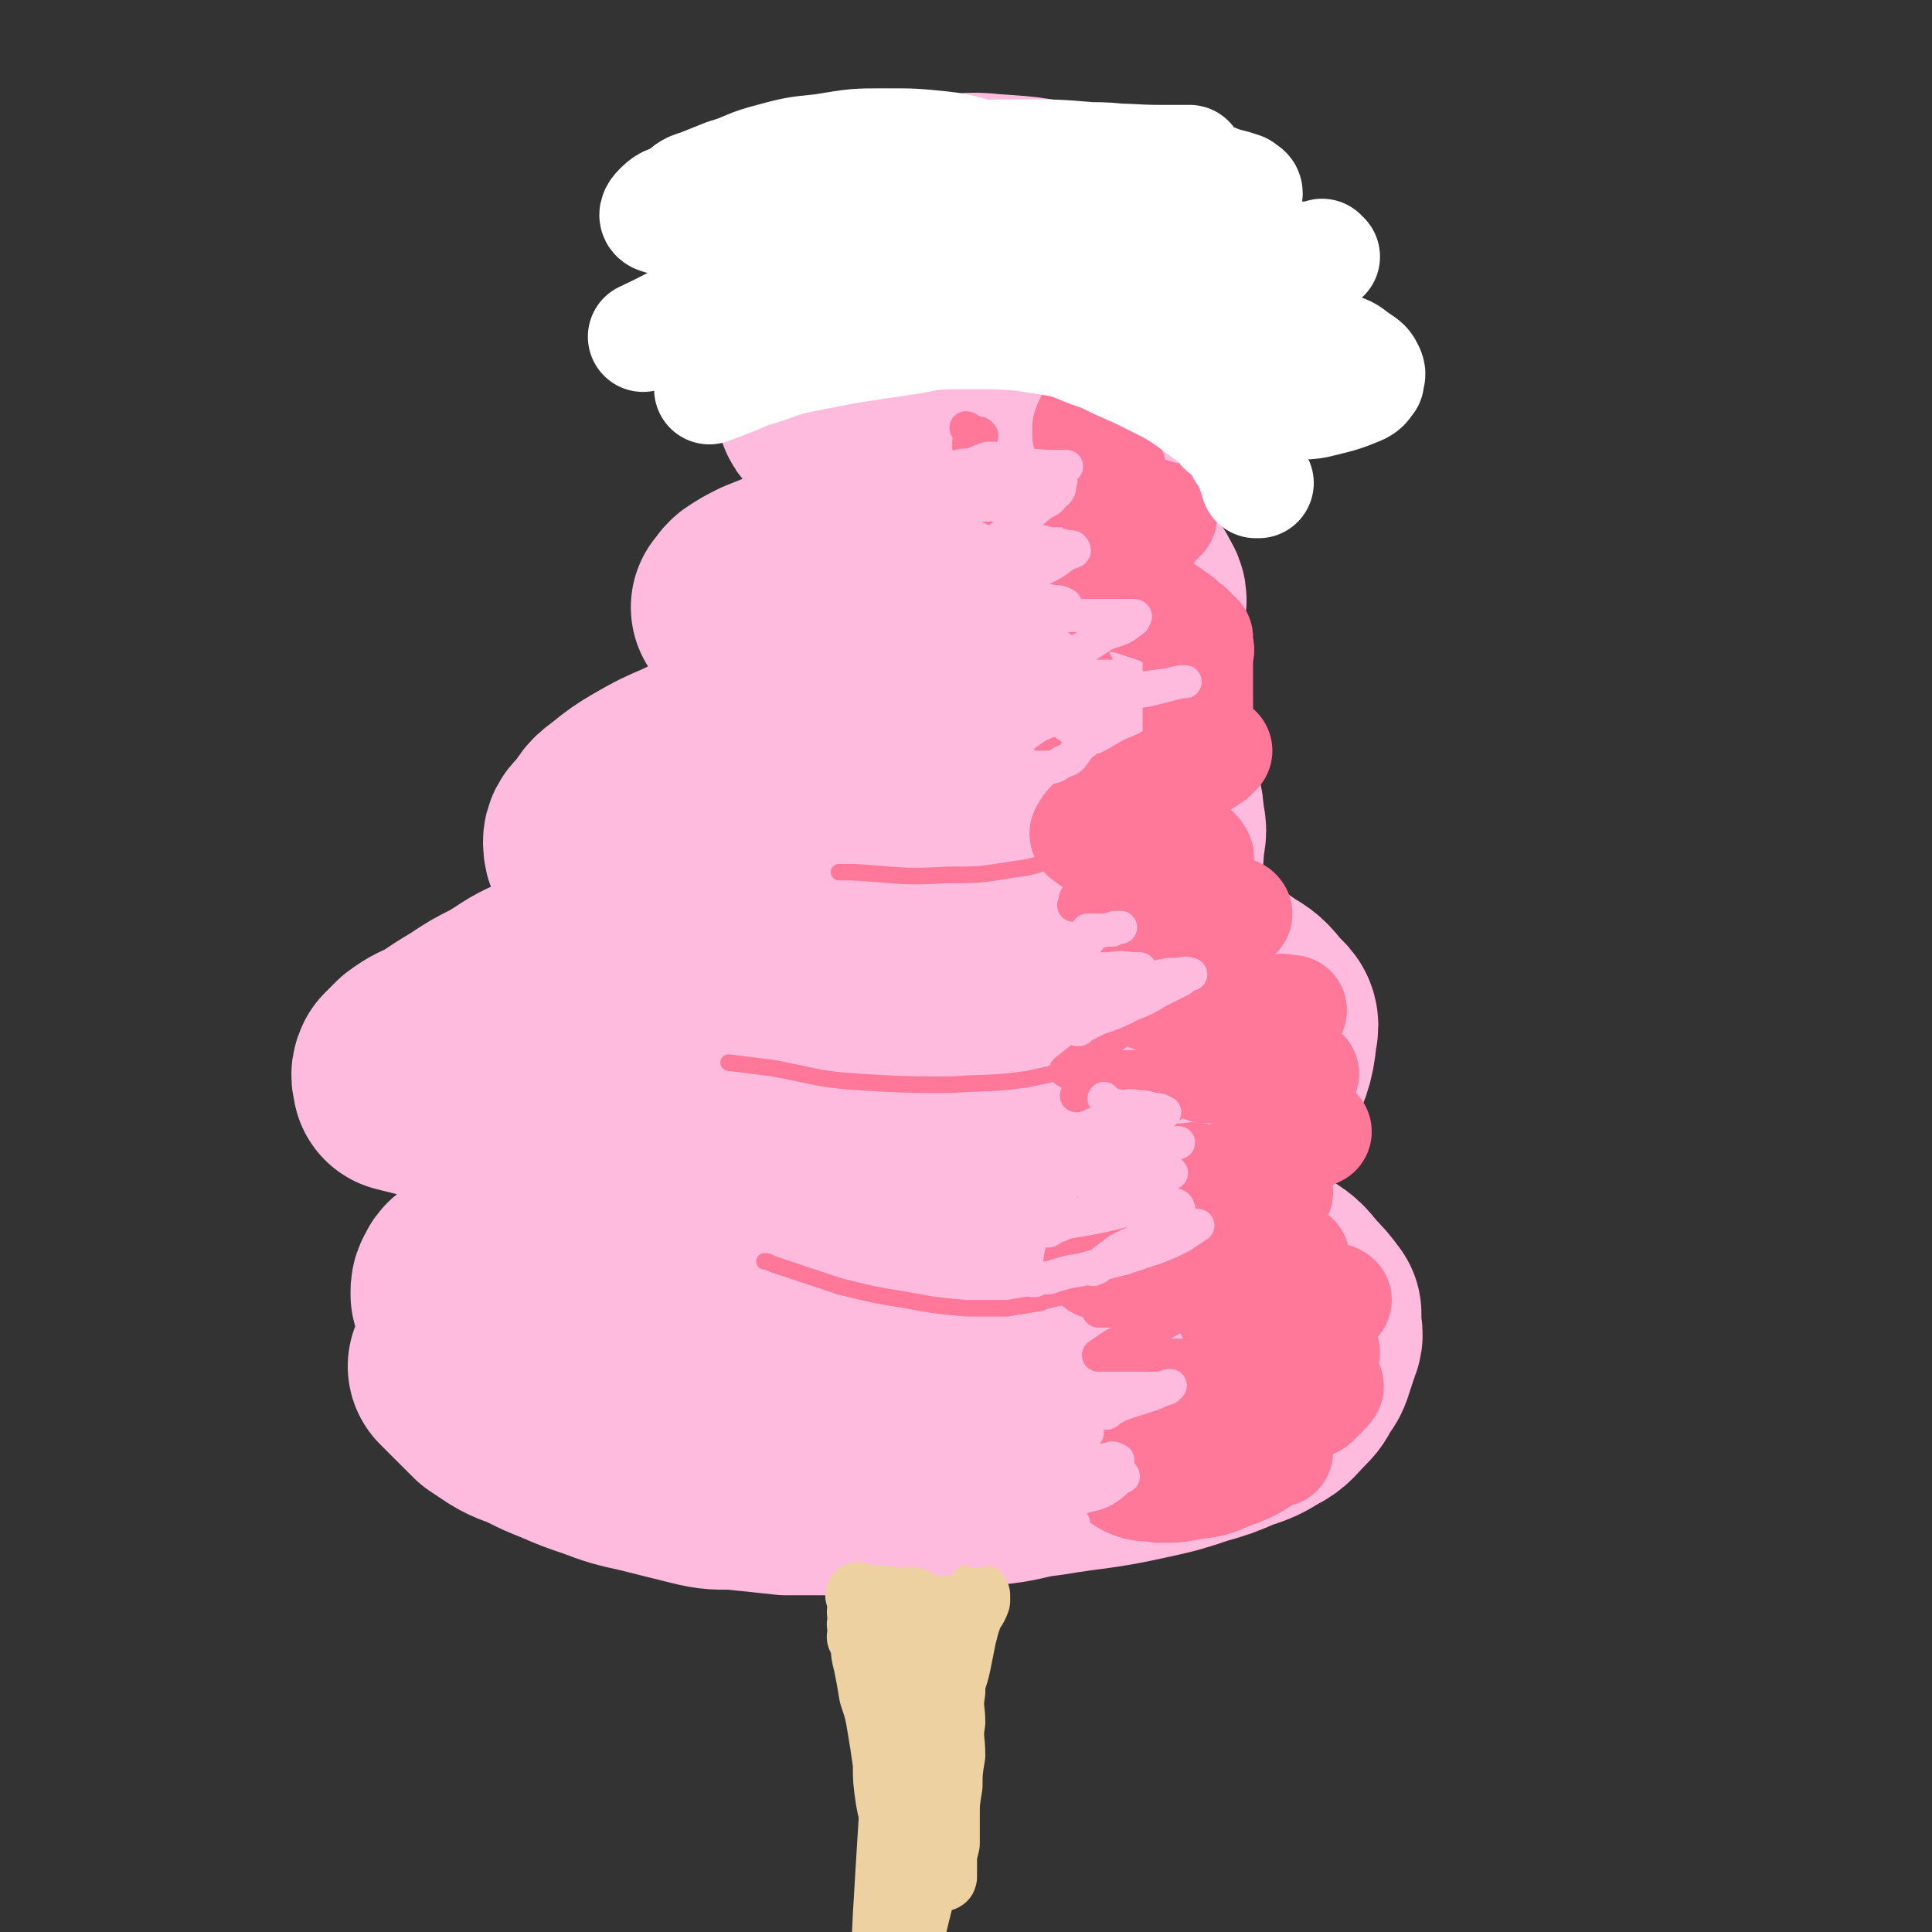 <svg viewBox='0 0 700 700' version='1.1' xmlns='http://www.w3.org/2000/svg' xmlns:xlink='http://www.w3.org/1999/xlink'><rect x="0" y="0" width="700" height="700" fill="#333333" stroke="none"/><g fill='none' stroke='rgb(255,187,221)' stroke-width='80' stroke-linecap='round' stroke-linejoin='round'><path d='M233,481c0,0 -1,-1 -1,-1 0,0 0,0 1,1 0,0 0,0 0,0 0,0 -1,-1 -1,-1 0,0 0,0 1,1 0,0 0,0 0,0 0,0 -1,-1 -1,-1 0,0 0,0 1,1 0,0 0,0 0,0 0,0 -1,-1 -1,-1 0,0 0,0 1,1 3,1 3,1 6,3 2,2 2,2 5,3 3,1 3,1 5,2 1,1 1,1 3,2 1,0 1,0 2,1 2,0 2,0 4,1 3,1 2,1 5,2 3,1 3,1 6,2 3,1 3,1 7,1 3,1 3,1 6,2 4,0 4,0 8,1 3,0 3,0 7,0 3,0 3,0 7,0 3,0 3,0 7,0 4,0 4,0 8,0 5,0 5,0 9,0 5,0 5,0 10,0 5,0 5,0 10,0 6,-1 6,-1 11,-2 6,-1 6,-1 12,-3 9,-3 9,-3 19,-6 4,-2 4,-1 8,-3 3,-1 3,-2 7,-3 2,-1 2,0 5,-1 2,-1 2,-1 5,-2 2,-1 2,-1 5,-3 2,-1 2,-1 4,-3 2,-1 1,-1 3,-3 1,-1 1,-1 2,-2 1,-1 1,-2 1,-3 1,-1 1,-1 1,-2 0,-1 0,-1 0,-2 0,0 0,0 0,0 0,0 0,0 0,0 1,0 0,-1 0,-1 0,0 0,0 0,1 0,0 0,0 0,0 1,0 0,-1 0,-1 0,0 0,0 0,1 0,0 0,0 0,0 1,0 0,-1 0,-1 -1,0 -1,0 -2,1 0,0 0,0 -1,0 '/><path d='M167,496c0,0 -1,-1 -1,-1 0,0 1,0 1,1 0,0 0,0 0,0 0,0 -1,-1 -1,-1 0,0 1,0 1,1 0,0 0,0 0,0 0,0 -1,-1 -1,-1 0,0 1,0 1,1 2,2 2,2 5,5 3,3 3,3 6,6 3,2 3,2 6,4 5,3 5,2 11,5 4,2 4,2 9,4 7,3 7,3 13,5 8,3 8,3 17,5 8,2 8,2 16,4 8,2 8,2 16,2 10,1 10,1 19,2 10,0 10,0 20,0 10,-1 10,-1 20,-1 18,-1 18,-1 37,-3 8,-1 8,-2 17,-3 18,-3 18,-2 36,-6 9,-2 9,-2 18,-5 7,-2 7,-2 14,-5 6,-2 6,-2 11,-5 4,-2 4,-3 8,-7 2,-2 2,-2 4,-6 2,-2 2,-3 3,-6 1,-3 1,-3 2,-6 1,-2 0,-2 0,-5 0,-2 0,-2 0,-4 -3,-4 -3,-4 -6,-7 -4,-5 -4,-5 -9,-8 -6,-4 -6,-4 -12,-8 -7,-3 -7,-3 -14,-7 -7,-3 -7,-3 -15,-6 -7,-2 -7,-2 -14,-4 -7,-2 -7,-2 -14,-3 -7,-1 -7,-2 -14,-2 -7,-1 -7,0 -14,0 -7,0 -7,0 -15,0 -7,0 -7,0 -14,0 -7,0 -7,0 -15,0 -7,0 -7,0 -15,0 -7,0 -7,0 -14,0 -6,0 -6,-1 -13,0 -7,0 -7,0 -15,0 -8,1 -8,0 -15,1 -9,1 -8,2 -17,3 -7,2 -7,1 -15,3 -6,2 -6,3 -12,5 -5,2 -6,1 -11,4 -4,2 -4,3 -8,6 -4,2 -4,2 -8,4 -2,2 -2,3 -5,5 -1,2 -2,1 -3,3 -1,2 -1,2 -1,3 0,0 0,0 0,1 2,1 2,1 5,2 4,1 4,1 8,1 5,1 6,1 11,2 7,0 7,1 13,1 8,1 8,1 16,2 8,0 8,1 17,1 9,0 9,-1 18,-1 12,-1 12,-1 23,-2 12,-1 12,-1 23,-3 12,-2 12,-2 23,-5 11,-2 11,-1 21,-4 8,-2 8,-2 15,-5 9,-3 8,-3 16,-7 9,-3 9,-3 17,-7 8,-3 8,-2 16,-6 6,-4 6,-5 12,-9 7,-6 7,-6 13,-12 6,-6 6,-6 11,-13 4,-5 5,-4 8,-10 4,-10 5,-10 6,-20 1,-4 0,-4 -3,-7 -4,-5 -4,-5 -9,-8 -7,-5 -7,-5 -15,-8 -9,-4 -9,-3 -18,-7 -9,-3 -9,-4 -17,-7 -9,-2 -9,-1 -17,-3 -9,-2 -9,-2 -18,-3 -8,-1 -8,-1 -16,-1 -9,0 -9,0 -18,0 -11,1 -12,1 -23,2 -12,2 -12,3 -25,4 -10,2 -10,1 -21,2 -9,2 -9,1 -18,3 -8,2 -8,3 -16,5 -7,2 -7,2 -13,4 -9,3 -9,3 -16,7 -7,3 -7,4 -14,8 -6,3 -6,3 -12,7 -5,3 -5,3 -11,7 -4,2 -5,2 -9,5 -2,2 -2,2 -4,4 -1,2 0,2 0,4 0,0 0,0 0,0 4,1 4,1 8,2 5,1 5,1 10,2 6,0 6,0 13,0 8,0 8,0 17,0 10,-1 10,0 20,-1 10,-1 10,-1 21,-2 10,-1 10,-1 20,-3 10,-1 10,-1 19,-3 10,-1 10,-1 20,-3 11,-2 11,-2 21,-5 11,-3 11,-2 21,-6 10,-4 10,-5 20,-9 10,-5 10,-4 19,-9 9,-5 8,-5 16,-10 7,-4 8,-4 13,-9 5,-5 4,-5 8,-11 3,-5 2,-5 4,-10 2,-5 2,-5 2,-10 1,-4 1,-4 0,-8 0,-3 0,-3 -1,-7 -1,-5 0,-6 -2,-11 -2,-5 -1,-6 -5,-10 -4,-5 -4,-5 -9,-7 -6,-3 -6,-3 -13,-5 -6,-2 -6,-2 -13,-3 -8,-1 -8,-1 -16,0 -9,0 -9,0 -18,1 -12,2 -13,1 -25,3 -13,2 -13,3 -25,6 -9,2 -9,2 -17,5 -7,2 -6,3 -12,5 -7,3 -7,2 -13,5 -7,3 -7,3 -14,7 -5,3 -5,3 -10,7 -4,3 -4,3 -6,7 -2,2 -4,3 -4,5 0,3 1,4 3,5 4,3 5,2 9,3 7,2 7,2 14,2 8,0 9,-1 17,-2 10,-1 10,-1 20,-4 11,-2 11,-1 22,-5 9,-2 10,-2 18,-6 9,-4 9,-5 17,-10 9,-5 9,-4 17,-10 7,-5 7,-5 14,-11 6,-5 6,-6 12,-11 6,-5 6,-5 12,-10 6,-5 6,-5 11,-10 4,-4 5,-4 8,-8 2,-3 2,-4 2,-8 1,-3 1,-3 -1,-6 -1,-3 -2,-2 -5,-5 -3,-2 -3,-2 -7,-5 -5,-2 -5,-3 -10,-5 -6,-2 -6,-2 -12,-3 -7,-1 -7,-1 -14,-1 -8,0 -8,0 -17,1 -11,1 -11,1 -22,3 -10,2 -10,2 -20,5 -8,2 -8,2 -15,5 -5,2 -5,2 -10,4 -4,2 -4,2 -7,4 -1,1 -1,1 -2,3 0,0 -1,0 0,0 2,0 3,0 5,0 8,-1 8,0 16,-2 11,-2 11,-1 21,-5 11,-3 11,-3 21,-8 10,-5 10,-4 19,-10 9,-5 8,-6 16,-12 6,-5 6,-5 11,-11 5,-5 6,-5 9,-11 2,-4 2,-5 2,-10 0,-3 0,-3 -2,-6 -2,-3 -2,-3 -5,-5 -5,-3 -5,-3 -10,-5 -7,-2 -7,-1 -15,-2 -7,-1 -7,-1 -14,-1 -7,0 -7,0 -15,1 -6,0 -6,1 -11,2 -5,2 -5,2 -10,4 -2,2 -3,1 -5,3 -2,2 -2,2 -2,4 -1,2 0,2 1,3 4,1 4,2 7,2 6,1 6,1 12,1 8,0 8,1 16,0 9,-1 9,-1 18,-4 10,-3 10,-3 19,-7 9,-4 9,-5 18,-10 6,-4 6,-3 11,-8 4,-4 4,-4 7,-8 2,-4 3,-4 3,-8 0,-7 0,-8 -3,-14 -3,-5 -4,-5 -8,-8 -5,-4 -6,-4 -12,-6 -15,-4 -15,-4 -30,-5 -9,-1 -9,0 -19,1 -5,0 -5,0 -10,0 '/></g>
<g fill='none' stroke='rgb(255,119,153)' stroke-width='40' stroke-linecap='round' stroke-linejoin='round'><path d='M463,526c0,0 -1,-1 -1,-1 0,0 0,0 0,1 0,0 0,0 0,0 1,0 0,-1 0,-1 0,0 0,0 0,1 0,0 0,0 0,0 -8,4 -7,5 -16,8 -7,3 -7,3 -15,4 -5,1 -5,1 -11,1 -4,-1 -4,0 -8,-1 -3,-1 -3,-1 -6,-3 -1,-1 -1,-2 -3,-3 0,0 0,0 0,0 6,-3 6,-3 11,-5 6,-2 7,-2 13,-3 7,-2 7,-2 14,-3 7,-2 7,-2 15,-4 6,-2 6,-2 12,-5 4,-2 4,-2 8,-4 2,-2 2,-2 4,-4 1,-1 2,-2 1,-2 0,-1 -1,-1 -3,-1 -3,-1 -3,0 -5,0 -4,0 -4,-1 -9,0 -6,0 -6,0 -12,1 -1,0 -1,0 -2,0 0,0 0,0 0,0 4,-2 4,-2 7,-4 5,-2 5,-1 9,-3 4,-2 4,-2 8,-3 2,-1 2,-1 5,-1 1,-1 1,-1 1,-1 0,0 0,0 0,0 -2,0 -2,1 -5,1 -3,1 -3,1 -7,2 -3,0 -3,1 -7,1 -3,1 -3,0 -6,1 0,0 0,0 0,0 3,-3 3,-3 6,-6 8,-6 9,-5 16,-12 3,-2 2,-3 5,-5 1,-1 3,-1 2,-1 0,-1 -1,0 -3,0 -5,1 -5,1 -9,1 -6,1 -6,1 -11,2 -5,0 -5,0 -9,1 -2,0 -2,0 -4,0 -1,0 -1,0 -2,0 0,0 0,0 0,0 3,-3 3,-3 5,-5 4,-3 3,-3 7,-5 3,-2 3,-2 7,-5 2,-1 1,-1 3,-3 1,-1 1,-1 1,-1 0,0 0,0 0,0 -3,-1 -3,-1 -6,-1 -3,0 -3,0 -7,0 -3,1 -3,1 -7,1 -3,0 -3,0 -7,0 -2,0 -2,0 -4,0 -2,0 -2,0 -3,0 -2,0 -2,0 -3,0 -2,0 -2,0 -3,0 -3,0 -3,0 -6,0 -3,0 -3,-1 -6,0 -3,0 -3,0 -6,0 -3,1 -3,1 -6,1 -2,1 -2,1 -4,1 -1,0 -1,0 -3,0 0,0 0,0 0,0 3,-1 4,-1 7,-2 6,-3 5,-4 12,-7 6,-3 6,-2 13,-5 7,-3 7,-3 13,-5 6,-2 6,-2 11,-4 3,-1 4,-1 7,-2 1,-1 1,-1 2,-1 0,0 0,0 0,0 -3,0 -3,-1 -6,0 -5,0 -5,-1 -10,0 -6,2 -6,2 -12,4 -5,1 -6,1 -11,2 -2,1 -2,1 -5,1 0,0 -1,1 -1,1 3,-2 3,-2 6,-4 7,-3 7,-3 14,-7 8,-3 8,-3 16,-7 6,-3 6,-3 12,-7 4,-2 5,-2 9,-4 1,-1 1,-1 2,-1 0,0 0,0 0,0 -2,-1 -2,-2 -4,-2 -2,-1 -3,-1 -5,-1 -2,-1 -2,0 -4,-1 -1,-1 -2,-1 -2,-2 -1,-1 -1,-1 -1,-1 1,-2 1,-2 2,-3 2,-2 2,-2 4,-4 2,-1 2,-1 3,-3 1,-1 1,-1 2,-3 0,-1 1,-1 0,-1 -2,-2 -3,-2 -6,-2 -4,-1 -4,-1 -8,-1 -4,-1 -4,-1 -9,0 -3,0 -3,0 -7,1 -2,0 -2,0 -4,0 0,0 -1,0 -1,0 1,-1 1,-2 2,-3 3,-2 3,-2 6,-4 5,-3 5,-2 9,-5 4,-2 4,-2 8,-5 2,-2 2,-1 5,-3 1,-1 1,-1 1,-1 0,0 0,0 0,0 -3,0 -3,-1 -6,0 -3,0 -3,0 -7,0 -3,1 -3,1 -6,2 -2,0 -2,0 -3,0 -1,0 -1,0 -2,0 0,0 0,0 -1,0 0,-1 1,-1 0,-1 0,-1 0,-1 0,-1 -1,-1 -1,-2 -2,-2 -1,-1 -1,-1 -3,-1 -2,0 -2,0 -4,0 -3,0 -3,0 -6,0 -3,-1 -3,-1 -5,-1 -3,-1 -3,0 -5,-1 -1,0 -2,0 -3,-1 0,-2 1,-2 2,-4 3,-3 3,-4 7,-6 4,-4 4,-3 8,-6 7,-5 7,-6 14,-11 1,-1 3,-2 2,-2 0,-1 -1,0 -3,0 -7,0 -7,0 -14,1 -2,0 -3,0 -5,0 -2,-1 -2,-1 -3,-2 0,-2 0,-3 1,-5 3,-4 3,-4 6,-9 1,-1 2,-1 3,-3 1,-1 2,-2 1,-3 -1,-2 -2,-2 -5,-2 -4,-1 -4,0 -8,0 -10,-1 -10,-1 -20,-2 -3,-1 -3,-1 -6,-2 -1,-1 -2,-1 -2,-2 1,-2 1,-2 3,-4 4,-3 4,-3 9,-6 6,-3 6,-3 11,-6 5,-2 5,-2 10,-5 4,-2 4,-2 8,-4 2,-1 2,-1 5,-3 1,-1 1,-1 2,-2 0,0 0,0 0,0 0,0 0,0 0,0 -1,0 -1,0 -1,0 -1,-1 -1,-1 -2,-1 -1,-1 -1,0 -2,-1 -1,-1 -1,-1 -1,-3 -1,-1 -1,-1 -1,-3 0,-1 0,-1 0,-3 0,-2 0,-2 0,-4 0,-2 0,-2 0,-5 0,-3 0,-3 0,-6 0,-2 0,-2 0,-5 0,-2 0,-2 0,-4 0,-1 1,-1 0,-3 0,-1 0,-2 0,-3 -2,-2 -2,-1 -3,-3 -3,-2 -2,-2 -5,-4 -2,-1 -2,-2 -5,-3 -3,-1 -3,-1 -6,-2 -3,-1 -3,-1 -6,-2 -2,-1 -3,0 -5,-1 -2,-1 -2,-1 -3,-2 -1,0 -1,0 -2,-1 0,-1 1,-2 1,-3 2,-2 2,-2 4,-5 2,-2 2,-2 5,-5 2,-2 2,-2 5,-5 2,-2 2,-2 4,-5 1,-1 1,-1 2,-2 1,-1 1,-1 1,-1 0,0 0,0 0,0 0,0 0,0 -1,0 -2,-1 -2,-1 -4,-1 -2,-1 -2,0 -4,-1 -1,-1 -1,-1 -2,-2 -1,0 -1,0 -2,0 -2,-1 -2,0 -3,-1 0,0 0,-1 0,-1 0,0 0,0 0,0 0,-2 0,-2 -1,-5 0,-1 0,-1 -1,-3 0,-2 0,-2 -2,-3 0,-1 -1,-1 -1,-2 -1,-1 -1,-1 -2,-2 0,-1 -1,-1 -1,-2 -1,-1 0,-1 -1,-2 0,-1 -1,-1 -1,-3 -1,-1 -1,-1 -1,-2 0,-1 0,-1 0,-2 1,-3 2,-3 3,-5 1,-1 1,-1 2,-2 1,0 2,0 2,-1 1,-1 0,-1 0,-2 0,0 0,0 0,0 1,0 0,0 0,-1 0,0 0,0 0,0 0,0 0,0 0,0 0,-1 0,-1 -1,-1 0,0 0,0 0,0 1,0 0,-1 0,-1 0,0 0,1 0,1 1,-1 1,-2 1,-3 1,-1 1,-1 1,-3 1,-2 1,-2 1,-3 1,-2 1,-2 1,-3 1,-1 1,-1 1,-2 1,0 0,-1 0,-1 0,-1 0,-1 0,-2 0,-1 0,-1 0,-2 1,-1 1,-1 1,-2 1,-2 1,-2 1,-5 1,-1 1,-1 1,-3 1,-1 0,-1 0,-3 0,-1 0,-1 0,-2 0,0 0,0 0,0 0,-1 0,-1 0,-1 0,-1 0,-1 0,-1 0,0 0,0 0,0 1,0 0,0 0,-1 0,0 0,0 -1,-1 0,-1 0,-1 -1,-2 0,-1 0,-1 -1,-3 0,-1 0,-1 -1,-3 0,-1 0,-1 -1,-2 0,-1 0,-1 -1,-2 0,0 0,0 -1,0 0,-1 0,-1 -1,-1 0,0 0,0 -1,0 0,0 0,-1 -1,-1 0,-1 1,-2 0,-3 0,-2 0,-2 -1,-4 0,-1 0,-1 0,-3 1,-2 1,-2 1,-4 1,-2 0,-2 0,-3 '/></g>
<g fill='none' stroke='rgb(255,119,153)' stroke-width='6' stroke-linecap='round' stroke-linejoin='round'><path d='M396,466c0,0 -1,-1 -1,-1 0,0 0,0 0,1 0,0 0,0 0,0 1,0 1,-1 0,-1 -4,1 -4,3 -7,4 -6,2 -6,1 -11,3 -6,1 -6,1 -12,2 -7,0 -7,0 -15,0 -11,-1 -11,-1 -22,-3 -12,-2 -12,-2 -24,-5 -12,-4 -12,-4 -24,-8 -2,-1 -2,-1 -3,-1 '/><path d='M411,372c0,0 -1,-1 -1,-1 0,0 0,0 0,1 0,0 0,0 0,0 1,0 0,-1 0,-1 0,0 0,0 0,1 0,0 0,0 0,0 1,0 0,-1 0,-1 -3,2 -3,3 -6,6 -6,4 -6,5 -13,8 -9,4 -9,4 -19,6 -14,2 -14,1 -27,2 -17,0 -17,0 -34,-1 -15,-1 -15,-2 -31,-5 -8,-1 -8,-1 -16,-2 '/><path d='M400,303c0,0 -1,-1 -1,-1 0,0 0,0 0,1 0,0 0,0 0,0 1,0 1,-1 0,-1 -7,3 -7,5 -14,8 -9,3 -9,4 -18,5 -12,2 -12,2 -24,2 -17,1 -17,0 -34,-1 -3,0 -3,0 -5,0 '/></g>
<g fill='none' stroke='rgb(238,209,160)' stroke-width='24' stroke-linecap='round' stroke-linejoin='round'><path d='M323,593c0,0 -1,-1 -1,-1 0,0 0,0 1,1 0,0 0,0 0,0 0,0 -1,-1 -1,-1 0,0 0,0 1,1 0,0 0,0 0,0 0,0 -1,-1 -1,-1 0,1 1,2 1,4 1,3 1,3 1,7 1,6 1,6 1,11 0,8 0,8 0,16 -1,13 -1,13 -1,26 -1,18 0,18 0,35 1,17 1,17 2,34 0,14 -1,14 -1,27 -1,10 -1,10 -1,20 0,5 0,5 0,10 '/><path d='M326,603c0,0 -1,-1 -1,-1 0,0 0,0 1,1 0,0 0,0 0,0 0,0 -1,-1 -1,-1 0,0 0,0 1,1 0,0 0,0 0,0 0,0 -1,-1 -1,-1 0,0 0,0 1,1 0,0 0,0 0,0 0,0 -1,-1 -1,-1 0,0 1,0 1,1 0,3 0,3 0,6 0,6 0,6 0,13 0,7 0,7 0,15 -1,12 -2,12 -3,24 -1,16 -1,16 -2,33 -1,18 0,18 0,37 -1,18 0,18 0,35 '/><path d='M314,590c0,0 -1,-1 -1,-1 0,0 0,0 1,1 0,0 0,0 0,0 0,0 -1,-1 -1,-1 0,0 0,0 1,1 0,0 0,0 0,0 0,0 -1,0 -1,-1 0,-1 0,-1 1,-2 0,-1 0,-1 0,-2 -1,-1 -1,-1 -1,-1 0,0 0,0 0,0 0,-1 0,-1 0,-1 -1,0 -1,0 -1,1 -1,0 0,0 0,1 0,0 0,0 0,1 0,2 -1,2 0,4 0,2 0,2 1,5 0,4 0,4 1,8 1,5 1,5 2,11 2,6 2,6 3,12 1,6 1,6 2,13 0,6 0,6 1,13 1,6 2,6 2,12 1,5 0,5 1,10 0,4 -1,4 0,8 0,6 0,6 0,12 0,3 0,3 1,6 0,3 0,3 0,6 1,4 1,4 2,9 0,2 0,2 1,4 0,1 0,2 0,3 1,1 1,1 2,2 0,0 0,0 0,0 0,1 0,1 0,1 0,0 0,0 0,0 0,1 -1,0 -1,0 0,0 1,1 2,1 0,0 0,0 0,0 0,1 -1,0 -1,0 0,0 1,0 1,-1 -1,-1 -1,-1 -1,-2 -1,-2 0,-2 0,-3 -1,-2 0,-2 0,-4 -1,-2 -1,-2 -1,-3 -1,-2 -1,-2 0,-4 0,-2 0,-2 0,-3 1,-3 0,-3 1,-5 0,-3 0,-3 1,-7 1,-4 1,-4 2,-8 1,-5 2,-5 2,-9 1,-5 1,-5 2,-10 0,-5 1,-5 1,-9 1,-6 1,-6 1,-12 1,-5 1,-5 1,-10 1,-4 1,-4 1,-9 1,-8 1,-8 3,-16 0,-4 1,-4 1,-7 1,-3 0,-3 1,-6 0,-2 1,-2 1,-5 1,-2 1,-2 1,-5 1,-1 1,-1 1,-2 1,-2 1,-2 1,-3 1,-2 1,-2 2,-3 1,-1 1,-1 1,-2 0,0 0,0 0,0 0,0 0,0 0,0 0,1 0,1 0,2 -1,3 -2,3 -3,6 -1,3 -1,3 -2,7 -1,5 -1,5 -2,10 -1,5 -2,5 -2,10 -1,6 0,6 0,11 -1,6 0,6 0,12 -1,6 -1,6 -1,11 -1,6 -1,6 -1,11 0,5 0,5 0,10 -1,4 -1,4 -1,7 -1,3 0,3 0,5 0,0 0,0 0,0 0,0 0,0 0,0 0,1 -1,0 -1,0 0,0 0,1 1,0 0,-1 0,-2 0,-4 0,-4 0,-4 0,-9 0,-8 0,-8 0,-15 0,-9 0,-9 0,-17 0,-7 -1,-7 0,-15 0,-6 0,-6 0,-12 0,-4 0,-4 1,-8 0,-4 0,-4 0,-8 0,-2 0,-2 0,-5 0,-2 0,-2 0,-3 0,-1 0,-1 0,-1 -1,-1 -1,0 -1,0 0,0 0,0 0,0 -2,3 -2,3 -3,6 -2,4 -3,4 -4,9 -2,6 -1,6 -2,12 -1,6 -1,6 -2,12 -1,4 -1,4 -2,8 -1,2 -1,2 -1,5 -1,1 0,1 0,2 0,0 0,0 0,0 -1,-2 -1,-2 -1,-4 -1,-3 -1,-3 -1,-6 -2,-4 -2,-4 -3,-9 -1,-3 -1,-3 -2,-6 -1,-3 -1,-3 -2,-6 -1,-3 -1,-2 -3,-5 -1,-2 -1,-2 -2,-4 -1,-2 -1,-2 -2,-3 0,0 0,0 0,0 0,0 0,0 0,0 0,-1 -1,-1 0,-1 0,-1 0,-2 1,-2 2,-2 2,-2 5,-3 2,-1 2,-1 4,-2 3,-2 3,-2 5,-3 2,-1 2,-1 3,-2 1,-1 1,0 2,0 0,0 0,0 0,0 -1,-1 -1,-1 -1,-1 -2,-1 -2,0 -4,0 -2,0 -2,0 -4,0 -1,0 -1,0 -2,0 -1,0 -1,0 -2,0 0,0 0,0 0,0 0,0 -1,-1 -1,-1 0,0 0,0 1,1 0,0 0,0 0,0 0,0 0,0 1,0 0,0 0,0 1,0 0,0 0,0 0,0 0,0 -1,-1 -1,-1 '/><path d='M312,579c0,0 -1,-1 -1,-1 0,0 0,0 1,1 0,0 0,0 0,0 0,0 -1,-1 -1,-1 0,0 0,0 1,1 '/></g>
<g fill='none' stroke='rgb(255,255,255)' stroke-width='40' stroke-linecap='round' stroke-linejoin='round'><path d='M456,175c0,0 -1,-1 -1,-1 0,0 0,1 0,1 0,0 0,0 0,0 1,0 0,-1 0,-1 0,0 0,1 0,1 0,0 0,0 0,0 1,0 0,-1 0,-1 0,0 0,1 0,1 0,0 0,0 0,0 1,0 0,0 0,-1 -1,-2 -1,-2 -2,-5 -1,-2 -1,-2 -2,-4 -2,-2 -1,-2 -2,-4 -2,-2 -2,-2 -4,-4 -3,-2 -2,-2 -5,-5 -3,-2 -3,-2 -7,-5 -4,-3 -4,-3 -9,-6 -6,-3 -6,-3 -12,-6 -7,-3 -7,-3 -13,-6 -7,-2 -7,-3 -14,-5 -18,-3 -18,-3 -35,-3 -11,0 -11,0 -21,2 -21,3 -21,3 -41,7 -8,2 -8,3 -16,5 -7,3 -7,3 -15,6 0,0 0,0 0,0 0,0 0,0 0,0 15,-10 15,-10 30,-19 10,-6 10,-6 21,-11 11,-5 11,-5 23,-10 10,-4 10,-4 21,-8 11,-3 11,-3 23,-4 10,-2 10,-2 20,-3 10,-1 10,-1 19,0 9,0 9,1 18,2 8,0 8,0 15,1 5,1 5,1 10,3 3,0 3,0 5,1 0,0 0,0 0,0 0,0 0,0 0,0 -4,0 -4,0 -8,0 -8,-1 -8,-1 -16,-2 -9,-1 -9,-2 -19,-3 -10,-1 -10,-1 -20,-2 -10,-1 -10,-1 -20,-2 -10,-1 -10,-1 -20,-3 -10,-1 -10,-1 -19,-2 -9,-1 -9,0 -18,-1 -6,0 -6,0 -12,-1 -5,0 -5,0 -10,-1 -2,0 -1,-1 -3,-2 0,0 -1,0 0,0 6,-3 6,-4 12,-6 9,-4 9,-3 18,-5 10,-3 10,-3 20,-5 11,-2 11,-2 23,-2 13,0 13,0 25,1 11,0 11,1 22,2 8,2 8,2 16,4 5,1 5,1 10,3 4,1 4,1 7,2 1,1 2,1 2,2 0,0 -1,0 -2,1 -3,0 -3,0 -5,0 -6,0 -6,0 -12,-1 -8,0 -8,0 -16,-1 -10,-1 -10,-1 -19,-3 -10,-2 -10,-2 -19,-4 -10,-3 -10,-3 -20,-5 -9,-2 -9,-3 -18,-4 -10,-1 -10,-1 -20,-1 -11,0 -11,0 -23,2 -10,1 -10,1 -21,4 -7,2 -7,3 -14,5 -5,2 -5,2 -10,4 -4,1 -4,2 -7,4 -3,2 -4,1 -7,4 -1,1 -3,3 -1,4 5,2 7,0 15,0 15,-1 15,-1 30,-3 16,-3 16,-4 31,-6 14,-3 14,-3 29,-5 14,-3 14,-3 29,-5 13,-1 13,-1 26,-2 11,-1 11,0 22,0 6,0 6,0 11,0 '/><path d='M480,93c0,0 -1,0 -1,-1 0,0 1,1 0,1 -4,0 -4,0 -9,0 -7,0 -7,1 -15,1 -8,0 -8,0 -17,0 -10,0 -10,-1 -20,-1 -11,0 -11,0 -21,0 -11,0 -11,0 -22,-1 -10,0 -10,-1 -21,-1 -10,0 -10,0 -20,0 -9,0 -9,0 -18,0 -7,0 -7,0 -14,1 -4,0 -5,0 -9,1 0,0 -1,1 0,1 2,1 3,1 7,2 10,2 10,2 20,3 13,3 13,2 27,4 14,2 14,2 28,4 13,2 13,3 27,4 13,2 13,2 26,4 11,1 11,1 22,3 11,2 11,2 21,4 7,2 7,1 13,4 5,1 5,2 8,4 3,2 3,2 4,4 1,2 0,2 0,4 -1,1 -1,2 -3,3 -7,3 -8,3 -16,5 -5,1 -5,0 -10,0 -10,-1 -11,0 -20,-3 -4,-1 -3,-2 -7,-5 -3,-2 -3,-2 -6,-4 -4,-6 -4,-6 -7,-12 -2,-2 -1,-3 -2,-5 -1,-3 0,-4 -2,-6 -10,-10 -10,-11 -21,-17 -9,-5 -10,-5 -20,-5 -20,-2 -21,-2 -42,0 -14,1 -14,1 -28,5 -27,7 -27,7 -53,17 -14,4 -13,5 -26,11 '/></g>
<g fill='none' stroke='rgb(255,119,153)' stroke-width='12' stroke-linecap='round' stroke-linejoin='round'><path d='M413,532c0,0 -1,-1 -1,-1 0,0 0,0 0,1 0,0 0,0 0,0 1,0 0,-1 0,-1 0,0 0,0 0,1 0,0 0,0 0,0 1,0 0,-1 0,-1 0,0 0,0 0,1 0,0 0,0 0,0 -2,1 -2,1 -4,2 -1,1 -1,1 -3,2 0,0 0,0 0,0 7,-4 7,-4 13,-7 8,-3 8,-3 16,-6 2,-1 2,-1 5,-1 2,-1 2,-1 4,-2 1,-1 2,-1 2,-1 1,-1 0,-1 -1,0 -5,2 -4,2 -9,4 -6,2 -6,2 -12,3 -6,2 -6,2 -11,3 -4,1 -4,1 -8,2 -2,0 -3,0 -5,-1 -1,-1 -1,-1 -2,-2 0,-1 1,-1 1,-1 3,-3 3,-3 6,-5 5,-2 5,-2 10,-4 5,-2 5,-2 9,-3 4,-1 4,-1 8,-2 1,-1 1,-1 3,-1 0,0 0,0 0,0 0,0 0,0 0,0 -5,0 -5,-1 -11,0 -6,0 -6,0 -11,0 -5,1 -5,1 -9,2 -2,0 -2,0 -4,1 0,0 0,0 0,0 3,-2 3,-3 6,-4 5,-3 6,-2 12,-5 6,-2 6,-2 13,-5 6,-2 6,-2 12,-5 4,-2 4,-1 8,-3 1,-1 1,-1 2,-2 0,0 0,0 0,0 -4,-1 -4,-1 -8,-1 -6,0 -6,0 -12,1 -8,0 -8,0 -16,0 -6,0 -6,0 -11,0 -3,0 -3,0 -6,0 0,0 -1,0 -1,0 3,-2 3,-2 6,-4 6,-3 6,-2 12,-5 5,-2 5,-2 10,-5 4,-2 4,-2 8,-4 1,-1 1,-1 1,-1 0,0 0,0 0,0 -2,0 -2,-1 -4,0 -6,0 -6,0 -12,0 -6,1 -6,1 -11,2 -3,0 -3,0 -6,1 -2,0 -2,0 -4,0 0,0 0,0 0,0 5,-2 5,-2 9,-3 5,-1 5,-1 9,-2 4,-1 4,-1 7,-3 1,-1 1,-1 2,-2 0,0 1,0 0,0 -2,-1 -3,-2 -6,-2 -4,-1 -4,0 -8,0 -9,0 -9,0 -18,0 -3,-1 -3,0 -6,-1 -1,0 -2,0 -2,-1 1,-2 2,-2 4,-4 3,-3 3,-3 7,-5 5,-2 6,-2 11,-5 5,-2 5,-2 10,-5 4,-2 4,-2 8,-5 3,-1 3,-1 6,-3 2,-1 2,-1 3,-3 1,-1 1,-1 1,-2 0,0 0,0 0,0 -1,0 -1,-1 -3,0 -4,0 -4,0 -9,1 -6,1 -6,1 -11,2 -5,1 -5,1 -10,2 -2,0 -2,0 -5,1 0,0 0,0 -1,0 0,0 0,0 0,0 6,-3 6,-3 12,-6 6,-4 6,-4 12,-7 4,-2 4,-2 8,-4 3,-1 3,-2 6,-3 1,-1 2,-1 2,-1 1,-1 0,-1 -1,-1 -3,-1 -4,0 -7,0 -4,0 -4,0 -8,0 -5,0 -5,0 -9,0 -2,0 -2,0 -4,0 -1,0 -2,0 -2,0 1,-1 2,-1 3,-2 3,-2 3,-2 5,-4 4,-2 4,-2 7,-4 4,-2 4,-2 7,-4 2,-1 2,-1 3,-3 1,-1 1,-1 1,-2 0,0 0,0 0,0 1,0 0,-1 0,-1 0,0 1,1 0,1 -1,0 -2,0 -4,0 -4,0 -4,-1 -8,0 -6,0 -6,0 -11,0 -4,1 -4,1 -7,1 -5,0 -5,0 -9,1 -1,0 -1,0 -2,1 0,0 0,0 0,0 3,-2 3,-2 7,-3 5,-1 5,-1 10,-2 4,-1 4,-2 8,-3 4,-1 4,-1 7,-2 0,-1 0,-1 0,-1 0,0 0,0 0,0 -4,0 -4,0 -8,0 -6,1 -6,0 -11,1 -5,0 -5,0 -10,1 -2,0 -2,1 -5,1 -1,0 -1,-1 -2,-1 0,0 0,0 0,0 5,-4 5,-4 10,-8 4,-3 4,-3 8,-5 0,0 0,0 0,0 0,0 0,0 -1,0 0,0 0,0 0,0 1,0 0,0 0,-1 0,0 0,0 0,0 4,-2 4,-2 7,-3 3,-1 3,-1 6,-2 2,-1 2,-1 4,-2 1,-1 1,-1 2,-2 0,0 0,0 0,0 -2,-2 -2,-2 -4,-3 -3,-1 -3,-1 -7,-1 -3,-1 -3,-1 -6,-2 -3,-1 -4,0 -6,-1 -1,-1 0,-2 -1,-3 0,0 0,0 0,0 3,-4 3,-4 6,-7 2,-3 3,-3 6,-6 2,-2 2,-2 4,-5 1,-2 2,-2 2,-5 0,-1 1,-2 0,-2 -2,-2 -2,-2 -5,-2 -3,-1 -3,0 -6,0 -4,0 -4,0 -7,0 -3,0 -3,0 -6,0 -1,0 -1,0 -3,0 0,0 0,0 0,0 1,-2 0,-2 1,-3 2,-1 3,-1 5,-2 3,-2 3,-2 6,-4 2,-1 2,-1 4,-3 1,-1 1,-1 2,-2 0,0 1,0 0,0 0,-1 0,-1 -1,-1 0,0 0,0 -1,0 -1,0 -1,0 -2,0 -1,-1 -1,-1 -2,-1 0,0 0,0 0,0 0,-1 0,-1 0,-1 1,-2 1,-2 2,-4 1,-1 2,-1 2,-3 1,-1 0,-1 0,-2 0,-1 1,-2 0,-3 0,-1 0,-1 -1,-2 -1,-1 -1,-2 -2,-3 -1,-1 -1,-1 -2,-2 -1,0 0,0 -1,0 0,-2 0,-2 -1,-3 0,-1 0,-1 0,-2 0,-1 0,-1 0,-2 0,-1 0,-1 0,-2 0,0 0,0 0,0 -1,-2 0,-3 -2,-4 -2,-2 -3,-1 -6,-2 -3,-1 -4,0 -7,-2 -4,-3 -5,-3 -8,-7 -1,-1 -1,-2 0,-4 3,-4 4,-4 8,-7 2,-2 3,-2 6,-3 3,-1 3,0 6,-1 2,-1 2,-1 4,-1 1,-1 1,-1 2,-1 0,0 0,0 0,0 0,-1 0,-1 0,-2 -1,-1 -2,-1 -2,-3 -1,-2 -1,-2 -1,-4 -1,-2 -1,-2 -2,-4 0,-2 0,-2 0,-5 0,-1 0,-1 0,-2 1,-2 1,-2 1,-4 0,-1 0,-1 0,-2 1,-1 2,-1 1,-2 0,-1 -1,-1 -1,-2 -1,-2 -1,-2 -2,-4 -2,-2 -3,-1 -5,-3 -2,-1 -2,-1 -4,-2 -2,-1 -2,-1 -3,-2 -2,-1 -2,0 -3,-1 -1,0 0,-1 -1,-1 0,-1 0,-1 0,-1 2,-2 2,-2 4,-5 2,-2 2,-2 4,-4 2,-2 2,-2 4,-5 1,-1 1,-1 1,-3 1,-1 1,-2 1,-3 -1,-1 -1,-1 -2,-1 -2,-1 -3,-1 -5,-1 -2,0 -2,0 -5,0 -2,0 -2,0 -4,0 -2,0 -2,0 -4,1 -1,0 -1,0 -2,0 0,0 0,0 -1,0 -1,0 -1,0 -2,0 -2,0 -2,0 -3,0 -2,0 -2,-1 -4,-1 -2,-1 -2,-1 -3,-2 -1,-1 -1,-1 -2,-2 0,0 0,0 0,0 1,-2 1,-3 2,-4 2,-2 2,-1 5,-3 2,-1 2,-1 4,-2 1,0 1,-1 3,-1 0,0 0,0 0,0 0,0 0,0 0,0 -1,0 -1,0 -3,0 -3,-1 -3,-1 -6,-2 -2,-1 -2,-1 -5,-2 -2,-1 -3,0 -4,-2 -1,-1 0,-1 -1,-3 0,0 0,0 0,0 0,-1 0,-1 0,-2 1,-1 1,-1 2,-1 0,0 0,0 0,0 1,-1 1,-1 1,-1 1,0 1,0 1,0 0,0 0,0 0,0 1,0 0,-1 0,-1 0,0 0,1 0,1 0,0 0,0 0,0 1,0 1,0 0,-1 0,0 0,0 -1,0 0,0 0,0 -1,0 0,-1 0,0 -1,-1 -1,0 -1,-1 -2,-1 0,0 0,0 0,0 '/><path d='M352,157c0,0 -1,-1 -1,-1 0,0 0,1 0,1 0,0 0,0 0,0 1,0 0,-1 0,-1 '/></g>
<g fill='none' stroke='rgb(255,187,221)' stroke-width='12' stroke-linecap='round' stroke-linejoin='round'><path d='M389,552c0,0 -1,-1 -1,-1 0,0 0,0 0,1 0,0 0,0 0,0 1,0 0,-1 0,-1 0,0 1,0 0,1 -8,3 -8,4 -17,7 -5,2 -5,1 -10,2 -4,1 -4,0 -7,1 0,0 0,0 -1,0 0,0 0,0 0,0 8,-4 8,-3 15,-7 7,-3 7,-3 14,-7 6,-3 6,-3 12,-7 4,-2 4,-2 8,-4 1,-1 1,-1 2,-1 0,0 0,0 0,0 -2,0 -2,-1 -4,0 -4,1 -4,1 -7,3 -5,2 -5,2 -9,4 -2,1 -2,2 -4,3 -1,1 0,1 -1,2 0,0 0,0 0,0 6,-3 6,-3 12,-5 5,-2 5,-1 9,-3 3,-2 3,-2 5,-4 1,-1 2,-1 2,-1 0,-1 -1,-1 -2,0 -3,0 -3,0 -6,0 -4,2 -4,2 -8,3 -3,2 -3,2 -6,3 -1,1 -1,1 -3,2 0,0 0,0 0,0 4,-3 3,-3 7,-5 4,-2 4,-2 8,-4 3,-2 3,-1 6,-3 1,-1 1,-1 2,-2 1,0 1,0 0,0 -2,-1 -2,-1 -4,0 -5,0 -5,0 -9,1 -5,1 -5,1 -10,2 -4,1 -4,1 -7,2 -1,0 -2,-1 -2,-1 1,-1 2,-1 3,-2 3,-2 3,-2 6,-4 3,-2 3,-2 7,-4 2,-2 2,-2 4,-3 1,-1 1,-1 1,-1 0,0 0,0 0,0 -2,0 -2,-1 -4,0 -3,0 -3,0 -6,0 -1,1 -1,1 -3,1 0,0 -1,1 -1,1 1,-1 1,-2 2,-2 3,-2 4,-1 7,-3 5,-2 4,-2 9,-4 3,-1 3,-1 6,-2 1,-1 1,-1 2,-1 0,0 0,0 0,0 0,0 0,0 -1,0 -1,1 -1,1 -2,1 -1,1 -1,1 -2,2 0,0 0,0 0,0 1,0 -1,-1 0,-1 7,-3 8,-3 17,-6 2,-1 2,-1 5,-2 1,-1 1,-1 1,-1 0,0 0,0 0,0 -1,0 -1,0 -3,1 0,0 0,0 -1,0 -1,0 -1,0 -3,1 0,0 0,0 0,0 1,0 0,-1 0,-1 0,0 0,0 -1,1 0,0 0,0 -1,0 0,0 0,0 -1,0 0,0 0,0 -1,0 0,0 -1,0 -1,0 1,0 1,0 2,0 1,0 1,0 1,0 '/><path d='M375,464c0,0 -1,-1 -1,-1 0,0 0,0 0,1 0,0 0,0 0,0 3,-1 3,-1 6,-1 6,-2 6,-2 12,-3 7,-2 7,-2 15,-4 6,-2 6,-2 12,-4 5,-2 5,-2 9,-4 3,-2 3,-2 6,-4 0,0 0,0 0,0 0,0 0,0 0,0 -4,1 -5,1 -9,2 -6,2 -6,3 -11,5 -5,2 -5,2 -10,4 -3,2 -3,2 -6,4 -1,1 -1,0 -2,1 0,0 0,0 0,0 5,-4 5,-4 9,-7 5,-3 6,-2 10,-6 4,-2 4,-3 8,-6 2,-2 5,-2 4,-3 0,-2 -3,-2 -6,-1 -5,0 -5,0 -11,1 -12,3 -12,3 -24,5 -2,1 -2,1 -5,2 0,0 -1,1 -1,1 3,-2 3,-2 6,-3 5,-3 5,-3 10,-5 6,-3 7,-3 13,-6 5,-2 5,-2 10,-5 3,-1 3,-1 5,-2 0,0 1,0 0,0 -2,0 -3,-1 -6,0 -6,0 -6,1 -12,1 -6,1 -6,1 -13,1 -5,1 -5,1 -10,2 -2,0 -2,0 -4,0 0,0 0,0 0,0 3,-1 3,-1 6,-2 4,-1 4,-1 9,-3 5,-2 5,-2 10,-4 4,-1 4,-1 8,-2 2,-1 2,-1 3,-1 0,0 0,0 0,0 -3,1 -3,1 -7,1 -4,1 -4,1 -8,2 -2,1 -2,1 -5,2 -2,1 -2,1 -3,2 0,0 -1,0 -1,0 2,-1 3,-1 5,-2 5,-1 5,-1 11,-2 5,-1 5,-2 10,-3 4,-1 4,-1 8,-2 1,-1 1,-1 2,-1 0,0 0,0 0,0 -4,0 -4,0 -9,0 -6,1 -6,0 -12,1 -6,0 -6,0 -11,1 -2,1 -2,1 -5,2 0,0 0,0 -1,0 0,0 0,0 0,0 4,-3 4,-3 9,-6 4,-2 4,-2 9,-4 4,-1 5,0 9,-2 2,-1 2,-2 4,-3 1,-1 1,0 2,0 0,0 0,0 0,0 -2,-1 -2,-1 -4,-1 -3,-1 -3,-1 -6,-1 -3,-1 -3,0 -6,0 -2,-1 -2,0 -4,-1 -1,-1 -1,-1 -2,-2 0,0 0,0 0,0 '/><path d='M391,373c0,0 -1,-1 -1,-1 0,0 0,0 0,1 0,0 0,0 0,0 1,0 0,-1 0,-1 0,0 0,0 0,1 0,0 0,0 0,0 4,-2 4,-2 8,-4 6,-2 6,-2 12,-5 5,-2 5,-2 10,-5 4,-2 4,-2 8,-4 1,-1 1,-1 3,-2 0,0 1,0 0,0 -1,0 -1,-1 -3,0 -5,0 -5,0 -9,1 -6,2 -6,2 -12,3 -4,1 -4,1 -8,2 -2,1 -2,1 -4,2 0,0 0,0 -1,0 0,0 0,0 0,0 4,-2 4,-2 8,-4 3,-1 3,-1 7,-3 1,-1 2,-1 3,-2 1,0 1,-1 1,-1 0,0 0,0 -1,0 -5,0 -5,-1 -10,0 -6,0 -6,0 -11,1 -5,0 -5,1 -10,1 -3,0 -3,-1 -5,-2 -1,-1 -1,-1 -1,-2 1,-2 2,-2 4,-3 4,-2 4,-2 9,-4 5,-2 5,-2 9,-4 3,-1 4,-1 7,-2 1,0 1,0 2,0 0,0 0,0 0,0 -1,0 -1,0 -3,1 -3,0 -3,0 -5,0 -2,0 -2,0 -4,0 '/><path d='M393,269c0,0 -1,-1 -1,-1 0,0 0,0 0,1 0,0 0,0 0,0 1,0 0,-1 0,-1 -1,1 -1,3 -2,4 -2,3 -2,3 -5,4 -3,2 -3,2 -6,2 -5,0 -6,0 -9,-2 -2,-2 -2,-4 -1,-7 2,-3 3,-3 7,-6 7,-3 7,-3 14,-5 8,-4 8,-3 16,-6 7,-2 7,-1 14,-3 4,-1 4,-1 8,-2 1,0 2,0 1,0 -1,0 -2,0 -5,1 -8,1 -8,1 -15,2 -9,2 -9,2 -17,4 -6,1 -6,2 -12,3 -4,0 -4,0 -9,0 -1,0 -1,0 -3,0 0,0 0,0 0,0 4,-2 4,-2 8,-4 4,-2 4,-2 9,-4 5,-1 5,-1 10,-2 4,-1 3,-1 7,-2 1,0 1,0 2,0 0,0 0,0 0,0 -3,0 -3,0 -6,0 -5,0 -5,-1 -10,0 -5,0 -5,0 -9,1 -3,0 -3,0 -6,0 0,0 -1,0 -1,0 2,-2 2,-2 5,-3 5,-4 5,-3 11,-6 6,-3 6,-3 12,-7 4,-2 5,-1 9,-4 1,-1 2,-1 2,-2 1,-1 0,-1 -1,-1 -2,0 -2,0 -5,0 -3,0 -3,0 -7,0 -4,0 -4,0 -8,0 -2,0 -2,0 -5,0 -1,0 -1,0 -3,0 0,0 0,0 0,0 1,0 0,0 0,-1 1,-1 2,-1 4,-3 0,0 0,0 0,0 0,0 0,0 0,0 -2,-1 -2,-1 -4,-1 -5,-1 -6,-1 -11,-2 -1,0 -3,-1 -2,-2 0,-2 1,-3 3,-5 2,-2 3,-1 6,-3 4,-2 4,-2 8,-5 2,-1 4,-1 3,-2 0,-1 -1,-1 -3,-1 -3,-1 -3,-1 -6,-1 -3,-1 -3,-1 -7,-1 -5,-1 -5,0 -10,-1 0,0 -1,0 -1,0 8,-6 8,-6 15,-12 3,-2 3,-1 5,-4 2,-1 2,-2 2,-4 1,-1 0,-1 -1,-2 -3,-1 -3,-2 -6,-2 -5,-1 -5,0 -10,0 -5,0 -5,0 -10,0 -4,0 -4,0 -8,0 -3,0 -3,0 -5,0 -1,0 -1,0 -2,0 0,0 0,0 0,0 2,-1 2,-1 5,-2 3,-1 3,0 6,-1 2,-1 2,-1 5,-2 1,0 1,1 2,1 0,0 0,0 0,0 1,0 0,-1 0,-1 0,0 0,1 0,1 0,0 0,0 0,0 '/><path d='M357,170c0,0 -1,-1 -1,-1 0,0 0,1 0,1 0,0 0,0 0,0 1,0 0,-1 0,-1 0,0 0,1 0,1 0,0 0,0 0,0 0,1 0,1 0,2 0,1 0,1 0,1 3,0 3,0 6,1 1,0 1,0 1,1 0,0 0,0 0,0 -2,0 -2,0 -4,1 -3,0 -3,0 -7,1 -3,0 -3,0 -7,0 -2,0 -2,0 -4,-1 0,0 -1,0 0,0 1,-1 1,-1 3,-2 3,0 3,0 6,0 10,-2 10,-3 20,-5 5,-1 5,0 11,0 3,0 3,0 5,0 0,0 1,0 0,0 -3,2 -3,2 -6,3 -6,2 -7,2 -13,3 -6,2 -6,2 -13,3 -6,0 -6,0 -11,0 -3,0 -3,0 -5,0 '/><path d='M383,177c0,0 -1,-1 -1,-1 0,0 0,1 0,1 0,0 0,0 0,0 -2,0 -2,0 -4,1 -4,1 -4,1 -8,2 -3,1 -3,2 -6,2 -3,1 -3,1 -6,1 -2,0 -2,0 -3,0 0,0 0,0 -1,0 0,0 0,0 0,0 1,-1 1,-1 1,-2 '/></g>
</svg>